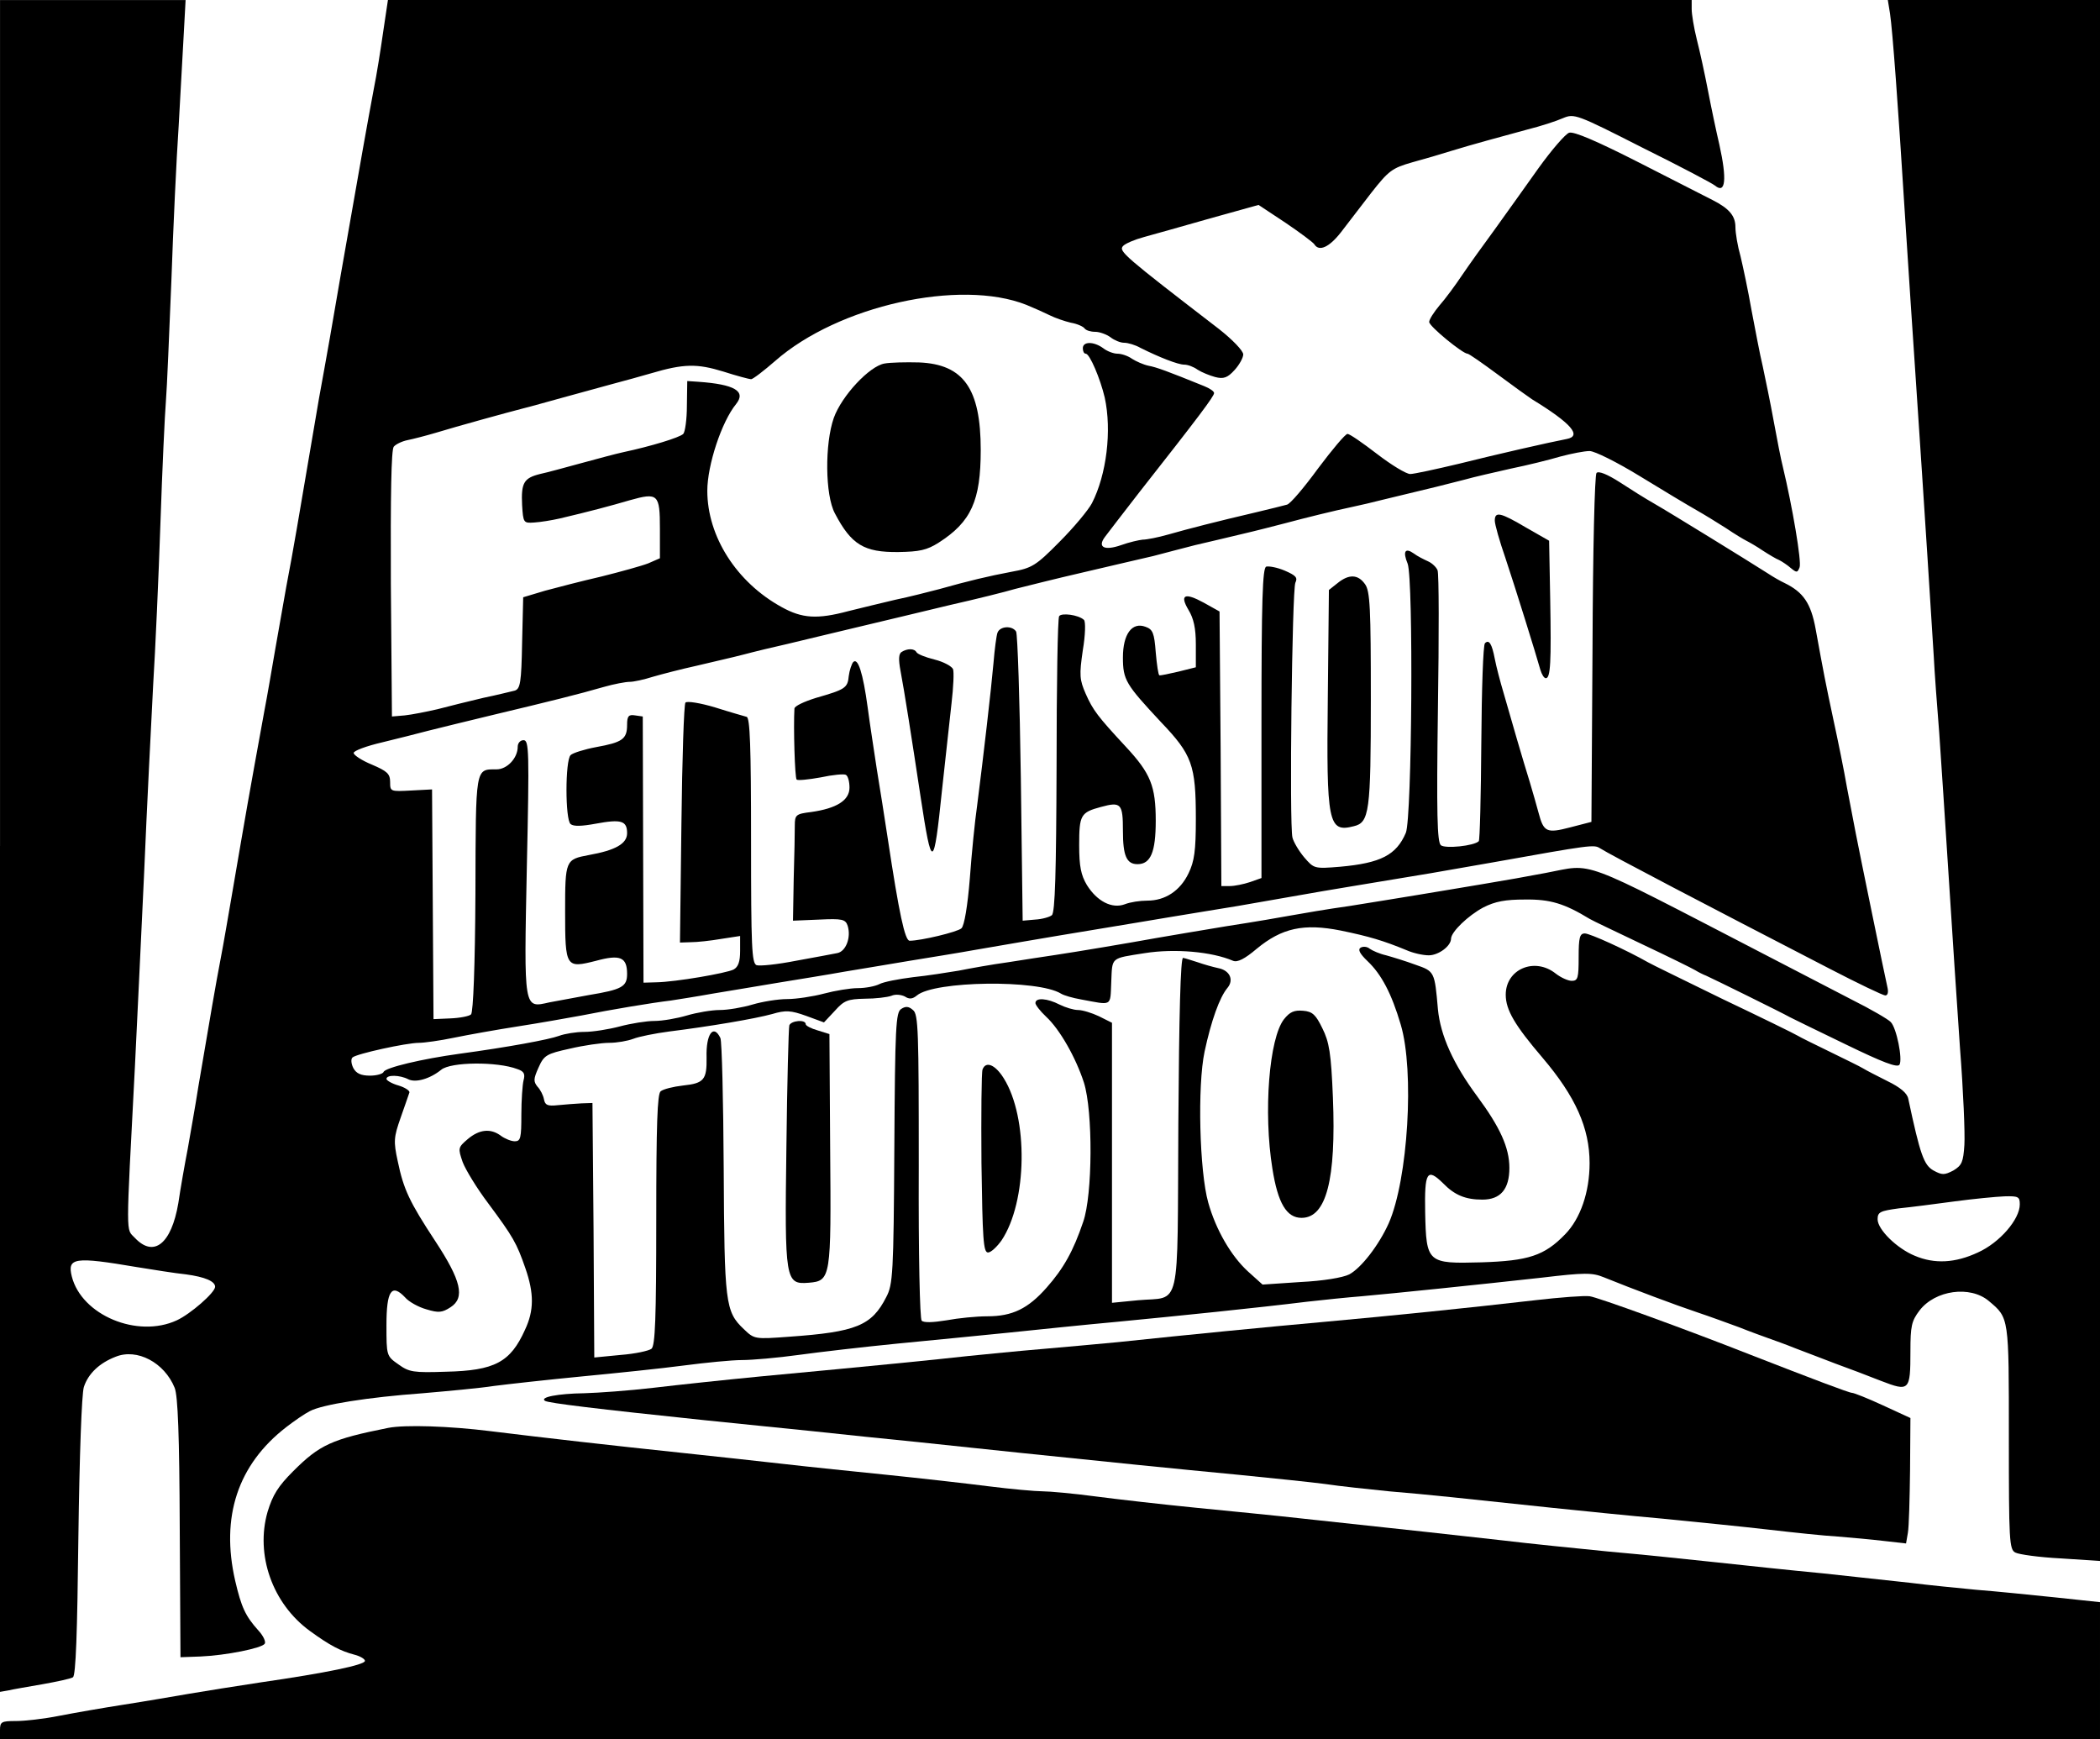 <?xml version="1.0" standalone="no"?>
<!DOCTYPE svg PUBLIC "-//W3C//DTD SVG 20010904//EN"
 "http://www.w3.org/TR/2001/REC-SVG-20010904/DTD/svg10.dtd">
<svg version="1.0" xmlns="http://www.w3.org/2000/svg"
 width="576pt" height="477pt" viewBox="0 0 576 477"
 preserveAspectRatio="xMidYMid meet">
<g transform="translate(0,477) scale(0.1,-0.1)"
fill="#000000" stroke="none">
<path d="M0 2450 l0 -2320 23 4 c12 3 54 10 94 17 39 7 77 15 83 19 8 5 12
121 15 385 3 223 9 392 15 411 12 37 43 66 87 83 59 24 134 -16 162 -85 9 -22
13 -131 14 -385 l2 -354 55 2 c70 3 169 23 176 35 4 5 -4 22 -17 36 -36 40
-47 64 -64 137 -40 175 7 318 140 421 22 17 51 37 65 44 34 18 159 38 310 49
69 6 157 14 195 20 39 5 147 17 240 26 94 9 220 22 280 30 61 8 133 15 160 15
28 0 97 6 155 14 58 8 179 22 270 31 91 9 228 22 305 30 77 8 212 22 300 30
166 16 382 38 520 55 44 5 112 12 150 15 90 8 323 32 494 51 118 14 138 14
170 1 79 -32 199 -77 256 -96 33 -11 85 -30 115 -41 30 -12 66 -25 80 -30 14
-5 48 -17 75 -28 28 -11 77 -29 110 -42 33 -12 89 -33 124 -47 78 -30 81 -28
81 81 0 69 3 83 25 112 43 56 139 69 190 26 56 -47 55 -43 55 -374 0 -283 1
-308 18 -316 9 -5 65 -13 125 -16 l107 -7 0 2140 0 2141 -291 0 -291 0 6 -37
c7 -47 22 -249 41 -553 8 -129 22 -334 30 -455 23 -342 44 -673 49 -755 2 -41
9 -136 15 -210 5 -74 17 -252 26 -395 9 -143 23 -354 31 -470 9 -115 14 -235
12 -265 -3 -47 -7 -56 -30 -70 -25 -13 -31 -13 -55 0 -26 15 -36 42 -69 197
-3 15 -22 31 -57 48 -28 14 -59 30 -67 35 -8 5 -49 25 -90 45 -41 20 -82 40
-90 45 -8 5 -100 50 -205 100 -104 51 -197 96 -205 101 -60 34 -159 79 -173
79 -14 0 -17 -11 -17 -65 0 -57 -2 -65 -19 -65 -10 0 -30 9 -44 20 -58 46
-137 12 -137 -58 0 -42 25 -84 101 -173 90 -106 129 -192 129 -289 0 -79 -25
-152 -67 -195 -57 -59 -101 -73 -230 -77 -148 -4 -151 -2 -154 137 -2 111 5
123 49 80 32 -33 62 -45 108 -45 50 0 74 29 74 87 0 56 -26 112 -88 196 -66
89 -101 167 -108 239 -9 103 -9 104 -61 122 -27 10 -63 21 -81 26 -18 4 -38
13 -45 18 -7 6 -18 7 -25 3 -8 -5 -3 -16 19 -37 38 -36 66 -89 91 -174 38
-127 20 -425 -33 -545 -27 -60 -75 -122 -108 -140 -18 -9 -72 -18 -134 -21
l-104 -7 -40 36 c-46 42 -88 114 -109 189 -24 85 -30 320 -10 414 18 84 41
149 63 175 18 22 6 48 -26 54 -14 3 -39 10 -56 16 -16 5 -34 11 -40 12 -7 1
-11 -157 -13 -455 -3 -525 9 -473 -111 -484 l-71 -7 0 384 0 384 -36 18 c-19
9 -45 17 -57 17 -12 0 -35 7 -51 15 -33 17 -66 20 -66 4 0 -5 13 -22 29 -37
38 -35 82 -113 104 -181 25 -79 24 -308 -2 -382 -27 -80 -54 -128 -100 -180
-51 -58 -94 -79 -163 -79 -30 0 -80 -5 -112 -11 -37 -6 -62 -7 -68 -1 -5 5 -9
178 -8 424 0 370 -1 417 -16 428 -11 10 -20 11 -32 3 -15 -9 -17 -48 -19 -382
-2 -344 -4 -374 -22 -408 -40 -79 -83 -96 -266 -109 -95 -7 -96 -7 -125 21
-51 48 -53 72 -55 440 -1 187 -5 348 -9 358 -19 40 -40 11 -38 -53 1 -61 -7
-71 -64 -77 -27 -3 -55 -10 -62 -16 -9 -7 -12 -90 -12 -352 0 -272 -3 -345
-13 -354 -8 -6 -46 -14 -85 -17 l-72 -7 -2 349 -3 349 -30 -1 c-16 -1 -46 -3
-65 -5 -28 -3 -35 0 -38 16 -2 11 -10 27 -18 35 -11 14 -11 21 3 52 15 34 22
38 86 52 38 9 87 16 108 16 21 0 50 5 66 11 15 6 60 15 98 20 112 14 236 35
283 48 37 11 51 10 93 -5 l49 -18 30 32 c25 28 35 32 82 33 29 0 62 4 73 8 11
5 27 3 37 -2 12 -8 21 -7 33 3 48 40 332 44 395 5 8 -5 32 -12 55 -16 87 -16
80 -21 83 48 3 69 -3 64 92 79 82 13 184 4 242 -21 12 -5 32 5 65 33 69 57
129 70 230 50 78 -16 118 -28 181 -54 18 -8 45 -14 61 -14 26 0 61 25 61 46 1
19 47 63 88 85 33 17 61 22 115 22 69 1 108 -11 177 -53 8 -5 74 -36 145 -70
72 -34 137 -66 145 -71 8 -5 22 -12 30 -15 18 -8 209 -102 230 -114 8 -4 77
-38 154 -75 99 -48 140 -64 146 -55 9 15 -8 101 -24 117 -6 7 -54 35 -106 61
-52 27 -162 84 -245 127 -514 266 -461 246 -595 221 -41 -8 -120 -22 -175 -31
-55 -9 -136 -23 -180 -30 -44 -7 -127 -21 -185 -30 -58 -8 -127 -20 -155 -25
-27 -5 -108 -19 -180 -30 -71 -12 -157 -26 -190 -32 -83 -15 -220 -38 -280
-47 -27 -4 -86 -13 -130 -20 -44 -6 -105 -17 -135 -23 -30 -5 -87 -14 -126
-18 -40 -5 -81 -13 -92 -19 -12 -6 -38 -11 -59 -11 -21 0 -63 -7 -93 -15 -30
-8 -76 -15 -101 -15 -25 0 -68 -7 -95 -15 -27 -8 -67 -15 -90 -15 -22 0 -63
-7 -90 -15 -27 -8 -67 -15 -89 -15 -22 0 -65 -7 -95 -15 -30 -8 -74 -15 -97
-15 -23 0 -54 -5 -70 -11 -27 -10 -140 -31 -273 -49 -102 -14 -204 -38 -208
-50 -2 -5 -19 -10 -37 -10 -25 0 -38 6 -46 21 -6 12 -7 25 -2 29 11 10 148 40
182 40 14 0 58 6 96 14 39 8 117 22 175 31 58 9 137 23 175 30 80 16 194 35
245 41 19 3 71 11 115 19 44 7 125 21 180 30 55 9 136 22 180 30 44 7 125 21
180 30 55 9 136 22 180 30 77 13 160 28 355 60 50 8 131 22 180 30 50 8 132
22 183 30 50 9 128 22 172 30 78 14 172 29 358 60 50 9 128 22 172 30 268 48
277 49 293 39 26 -17 296 -158 629 -330 79 -41 148 -74 154 -74 7 0 9 9 6 22
-7 30 -77 371 -87 423 -4 22 -15 78 -24 125 -8 47 -25 130 -37 185 -22 103
-27 129 -49 250 -13 71 -34 101 -85 126 -11 5 -32 17 -47 27 -50 32 -269 167
-311 191 -23 13 -66 40 -95 59 -33 21 -57 31 -63 25 -5 -5 -10 -208 -11 -483
l-3 -474 -58 -15 c-65 -17 -73 -13 -87 40 -5 19 -16 57 -24 84 -19 61 -51 171
-72 245 -9 30 -20 72 -24 93 -8 42 -16 54 -27 43 -5 -4 -9 -127 -10 -273 -1
-146 -4 -268 -7 -270 -13 -13 -92 -21 -104 -11 -10 9 -12 85 -8 374 3 200 3
371 -1 380 -3 8 -15 20 -27 25 -11 5 -29 14 -38 21 -24 17 -31 6 -17 -28 16
-44 12 -696 -5 -738 -26 -61 -69 -83 -180 -93 -72 -6 -72 -5 -99 26 -15 18
-29 42 -32 54 -9 35 -1 680 8 699 7 14 1 20 -29 33 -21 9 -44 13 -51 11 -10
-4 -13 -90 -13 -430 l0 -424 -31 -11 c-18 -6 -43 -11 -55 -11 l-24 0 -2 377
-3 376 -43 24 c-53 29 -67 22 -42 -20 14 -23 20 -50 20 -94 l0 -63 -48 -12
c-26 -6 -49 -11 -52 -10 -3 1 -7 29 -10 63 -4 53 -8 63 -28 70 -37 14 -62 -20
-62 -84 0 -62 8 -74 104 -177 86 -90 96 -118 96 -266 0 -87 -4 -116 -20 -149
-23 -48 -64 -75 -113 -75 -20 0 -47 -4 -62 -10 -35 -13 -76 8 -104 53 -16 27
-21 51 -21 109 0 83 4 90 60 105 55 15 60 9 60 -66 0 -68 10 -91 40 -91 36 0
50 33 50 119 0 95 -14 130 -82 203 -77 83 -90 100 -110 145 -17 39 -18 51 -8
120 7 41 8 79 3 83 -15 14 -62 20 -68 10 -4 -6 -7 -191 -7 -411 -1 -290 -4
-402 -13 -409 -6 -5 -27 -11 -46 -12 l-34 -3 -5 390 c-3 215 -9 396 -13 403
-11 17 -44 15 -51 -3 -3 -8 -8 -46 -11 -83 -6 -69 -28 -260 -45 -392 -6 -41
-15 -131 -20 -200 -6 -74 -15 -129 -23 -136 -11 -10 -111 -34 -142 -34 -13 0
-29 75 -60 280 -9 58 -22 143 -30 190 -7 47 -19 123 -25 169 -13 96 -27 139
-40 125 -4 -5 -10 -22 -12 -38 -3 -33 -10 -37 -90 -60 -32 -10 -58 -22 -59
-29 -3 -50 1 -190 6 -195 3 -3 33 0 66 6 32 7 64 10 69 7 6 -3 10 -19 10 -35
0 -35 -35 -57 -105 -67 -42 -5 -45 -8 -45 -37 0 -17 -1 -83 -3 -146 l-2 -115
72 3 c63 3 72 1 78 -17 10 -32 -5 -71 -29 -75 -11 -2 -62 -12 -113 -21 -51
-10 -99 -15 -108 -12 -13 6 -15 48 -15 342 0 260 -3 336 -12 339 -7 2 -46 13
-87 26 -40 12 -77 18 -81 13 -4 -4 -9 -154 -11 -333 l-4 -325 30 1 c17 0 54 4
83 9 l52 8 0 -41 c0 -29 -5 -44 -18 -51 -20 -10 -158 -34 -212 -35 l-35 -1 -1
365 -1 365 -21 3 c-18 3 -22 -2 -22 -26 0 -39 -13 -48 -85 -61 -32 -6 -64 -16
-70 -22 -15 -15 -15 -177 0 -189 8 -7 31 -6 69 1 70 13 86 8 86 -26 0 -29 -32
-47 -105 -60 -64 -12 -65 -14 -65 -155 0 -154 2 -156 85 -135 66 18 85 10 85
-36 0 -35 -14 -43 -105 -58 -38 -7 -87 -16 -108 -20 -71 -16 -70 -24 -62 371
7 319 6 348 -9 348 -9 0 -16 -8 -16 -18 0 -31 -29 -62 -58 -62 -59 0 -57 9
-58 -340 -1 -198 -6 -326 -12 -332 -5 -5 -31 -10 -57 -11 l-46 -2 -2 315 -2
315 -57 -3 c-57 -3 -58 -3 -58 23 0 23 -8 30 -50 48 -27 11 -50 26 -50 32 0 6
35 19 78 29 42 10 100 25 127 32 28 7 109 27 180 44 155 37 232 56 301 76 28
8 60 14 71 14 11 0 39 6 64 14 24 7 78 21 119 30 41 10 100 23 130 31 30 8 84
21 120 29 36 9 122 29 192 46 71 17 185 44 255 61 71 16 151 36 178 44 28 7
111 28 185 45 74 17 161 38 193 45 31 8 83 22 115 30 31 7 89 21 127 30 39 9
93 23 120 30 56 15 133 34 185 45 19 4 58 13 85 20 138 33 174 42 220 54 28 8
86 21 130 31 44 9 105 24 135 33 30 8 66 15 80 15 14 0 76 -31 138 -69 62 -38
132 -80 155 -93 23 -13 60 -36 82 -50 22 -15 47 -30 55 -34 8 -4 29 -16 45
-27 17 -11 37 -23 45 -26 8 -4 23 -14 32 -22 16 -13 18 -13 24 2 6 15 -20 168
-46 276 -5 19 -16 76 -25 125 -9 50 -23 117 -30 150 -8 33 -21 103 -31 155 -9
52 -23 118 -30 147 -8 28 -14 64 -14 80 0 31 -17 51 -62 74 -16 8 -106 54
-202 103 -116 59 -179 86 -192 82 -10 -3 -48 -47 -84 -97 -36 -51 -90 -126
-120 -168 -31 -42 -71 -98 -90 -126 -18 -27 -46 -65 -62 -83 -15 -18 -28 -38
-28 -45 0 -12 92 -87 105 -87 4 0 41 -26 83 -57 43 -32 85 -62 94 -68 108 -66
138 -101 95 -109 -47 -9 -188 -41 -296 -68 -63 -15 -123 -28 -133 -28 -11 0
-52 25 -91 55 -39 30 -75 55 -81 55 -6 0 -42 -43 -81 -95 -38 -52 -76 -97 -85
-99 -8 -2 -46 -12 -85 -21 -107 -25 -185 -45 -241 -61 -28 -8 -59 -14 -70 -14
-10 -1 -37 -7 -59 -15 -46 -16 -66 -6 -44 23 8 11 50 65 94 122 162 206 205
263 205 272 0 5 -12 13 -27 19 -101 41 -131 52 -153 56 -14 3 -34 12 -45 19
-11 8 -29 14 -40 14 -11 0 -29 7 -39 15 -26 19 -56 19 -56 0 0 -8 3 -15 8 -15
11 0 40 -69 52 -120 20 -91 5 -212 -35 -290 -10 -19 -50 -67 -89 -106 -65 -66
-76 -72 -131 -82 -64 -12 -118 -25 -200 -48 -27 -7 -81 -21 -120 -29 -38 -9
-96 -23 -128 -31 -86 -23 -127 -20 -183 11 -124 68 -204 194 -204 319 0 70 39
189 79 238 28 35 -4 54 -104 61 l-30 2 -1 -68 c0 -37 -5 -72 -10 -77 -10 -10
-89 -34 -164 -50 -19 -4 -71 -18 -115 -30 -44 -12 -95 -26 -114 -30 -44 -11
-52 -24 -49 -85 3 -49 4 -50 33 -48 17 1 48 6 70 11 81 19 141 35 192 50 78
22 83 17 83 -78 l0 -81 -32 -14 c-18 -7 -76 -23 -128 -36 -52 -12 -122 -30
-155 -39 l-60 -18 -3 -125 c-2 -109 -5 -126 -20 -131 -9 -2 -48 -12 -87 -20
-38 -9 -95 -23 -125 -31 -30 -7 -71 -15 -90 -17 l-35 -3 -3 364 c-1 242 1 368
8 376 6 7 23 15 38 18 15 3 50 12 77 20 59 18 197 56 240 67 17 4 66 18 110
30 44 12 105 29 135 37 30 8 78 21 105 29 91 27 127 27 199 5 37 -12 72 -21
76 -21 5 0 35 23 66 50 173 152 507 226 689 154 22 -9 51 -22 65 -29 14 -7 40
-16 57 -20 18 -3 35 -11 38 -16 4 -5 16 -9 29 -9 12 0 31 -7 42 -15 10 -8 27
-15 37 -15 11 0 31 -6 45 -14 52 -26 103 -46 120 -46 10 0 26 -6 37 -14 11 -7
33 -16 48 -20 23 -6 34 -2 53 19 13 14 24 34 24 43 0 10 -30 41 -67 70 -260
200 -275 213 -263 227 6 7 32 18 58 25 26 7 107 30 181 51 l133 37 74 -49 c40
-27 76 -54 79 -59 13 -21 41 -8 73 33 18 23 55 72 83 108 48 61 57 68 113 84
33 9 81 23 106 31 62 19 133 38 210 59 36 9 79 23 97 31 31 13 37 11 218 -81
103 -51 192 -98 199 -104 29 -24 33 17 12 112 -8 34 -22 100 -31 147 -9 47
-23 111 -31 142 -8 32 -14 69 -14 83 l0 25 -1788 0 -1788 0 -13 -87 c-7 -49
-18 -119 -26 -158 -7 -38 -21 -113 -30 -165 -28 -158 -46 -261 -61 -347 -8
-46 -21 -121 -29 -168 -8 -47 -22 -122 -30 -167 -14 -82 -33 -193 -61 -358 -8
-47 -21 -119 -29 -160 -7 -41 -21 -118 -30 -170 -9 -52 -22 -129 -30 -170 -45
-247 -47 -259 -90 -510 -9 -52 -22 -129 -30 -170 -14 -73 -27 -150 -61 -350
-8 -52 -22 -129 -29 -170 -8 -41 -20 -109 -26 -150 -19 -111 -67 -150 -119
-95 -25 27 -25 -11 0 470 5 99 16 335 25 525 8 190 20 424 25 521 6 96 15 297
20 445 5 148 12 298 15 334 3 36 9 184 15 330 5 146 14 337 20 425 5 88 11
202 14 253 l5 92 -255 0 -254 0 0 -2320z m1419 -612 c18 -6 22 -13 17 -31 -3
-12 -6 -55 -6 -94 0 -64 -2 -73 -18 -73 -10 0 -27 7 -38 15 -28 21 -59 18 -91
-9 -27 -23 -27 -25 -14 -63 8 -21 39 -72 70 -113 69 -93 78 -109 102 -178 24
-69 24 -116 -1 -169 -40 -89 -83 -112 -217 -115 -89 -3 -101 -1 -130 20 -33
23 -33 24 -33 108 0 94 14 115 51 76 10 -12 37 -27 59 -33 33 -10 43 -9 66 6
40 26 29 73 -42 181 -71 108 -87 142 -103 219 -12 55 -11 66 8 120 12 33 22
64 24 69 1 5 -13 14 -30 19 -18 5 -33 14 -33 18 0 12 37 11 60 -1 20 -10 59 1
90 26 26 22 154 23 209 2z m4121 -371 c0 -41 -55 -105 -115 -132 -62 -29 -119
-32 -173 -9 -49 20 -102 72 -102 100 0 20 7 23 58 30 31 3 100 12 152 19 52 7
114 13 138 14 38 1 42 -1 42 -22z m-5165 -172 c44 -7 105 -17 135 -20 52 -7
80 -19 80 -34 0 -16 -68 -75 -105 -92 -108 -50 -261 14 -288 120 -13 52 7 55
178 26z"/>
<path d="M2426 3773 c-41 -7 -117 -88 -139 -149 -25 -71 -24 -212 3 -262 45
-86 80 -107 174 -106 58 1 78 5 111 26 89 57 115 115 115 254 0 168 -47 235
-169 240 -36 1 -79 0 -95 -3z"/>
<path d="M4100 3342 c0 -10 13 -56 29 -102 28 -84 84 -264 96 -307 4 -13 10
-23 15 -23 13 0 15 45 12 216 l-3 161 -63 36 c-71 42 -86 45 -86 19z"/>
<path d="M3669 3171 l-24 -19 -3 -294 c-4 -346 1 -372 71 -354 43 10 47 39 47
349 0 249 -2 296 -16 315 -19 27 -44 28 -75 3z"/>
<path d="M2473 2982 c-8 -5 -9 -20 -3 -52 10 -52 31 -186 55 -345 31 -204 36
-203 59 20 10 88 21 195 26 237 5 43 7 85 4 93 -4 8 -26 20 -50 26 -25 6 -47
15 -50 20 -6 11 -25 11 -41 1z"/>
<path d="M3522 1975 c-41 -52 -57 -255 -32 -410 15 -95 39 -135 80 -135 68 0
95 105 86 330 -5 122 -10 152 -29 190 -18 37 -27 46 -53 48 -24 2 -36 -3 -52
-23z"/>
<path d="M2165 1958 c-2 -7 -6 -157 -8 -333 -5 -368 -3 -378 61 -373 61 5 62
12 59 368 l-2 314 -32 10 c-18 5 -33 13 -33 17 0 14 -40 10 -45 -3z"/>
<path d="M2695 1837 c-3 -7 -4 -123 -3 -257 3 -207 5 -245 18 -245 8 0 24 15
37 33 71 106 74 337 6 445 -23 37 -49 48 -58 24z"/>
<path d="M4210 1204 c-191 -22 -388 -42 -575 -59 -167 -15 -371 -35 -570 -56
-55 -5 -149 -14 -210 -19 -60 -5 -150 -14 -200 -19 -90 -10 -249 -26 -570 -56
-93 -9 -225 -23 -292 -31 -68 -8 -153 -14 -190 -15 -73 -1 -124 -11 -108 -21
10 -6 141 -22 438 -53 81 -8 213 -22 295 -30 81 -9 211 -22 290 -30 78 -8 206
-22 285 -30 222 -23 418 -43 597 -60 91 -9 197 -20 235 -25 39 -6 117 -14 175
-20 108 -9 201 -19 445 -45 77 -8 214 -22 305 -30 91 -9 221 -22 290 -30 69
-8 154 -17 190 -19 36 -3 93 -8 126 -12 l62 -7 5 29 c3 16 5 93 6 172 l1 143
-76 35 c-41 19 -79 34 -84 34 -8 0 -108 38 -280 105 -175 69 -420 158 -440
160 -14 2 -81 -3 -150 -11z"/>
<path d="M1065 854 c-155 -31 -188 -46 -261 -119 -41 -41 -56 -65 -70 -111
-34 -118 13 -252 116 -327 55 -40 84 -55 122 -65 16 -4 29 -12 29 -17 0 -11
-106 -33 -286 -59 -66 -10 -154 -24 -195 -31 -41 -7 -122 -21 -180 -30 -58 -9
-138 -23 -179 -31 -40 -8 -93 -14 -117 -14 -40 0 -44 -2 -44 -25 l0 -25 2880
0 2880 0 0 188 0 188 -122 13 c-68 7 -166 17 -218 21 -52 5 -133 13 -180 19
-47 5 -155 17 -240 26 -85 8 -216 22 -290 30 -74 8 -209 22 -300 30 -91 9
-219 22 -285 30 -113 13 -244 27 -550 60 -71 8 -204 21 -295 30 -91 9 -214 23
-275 31 -60 8 -126 14 -145 14 -19 0 -87 6 -150 14 -63 8 -187 22 -275 31 -88
9 -216 22 -285 30 -69 8 -192 21 -275 30 -200 21 -384 42 -530 60 -112 14
-234 18 -280 9z"/>
</g>
</svg>
